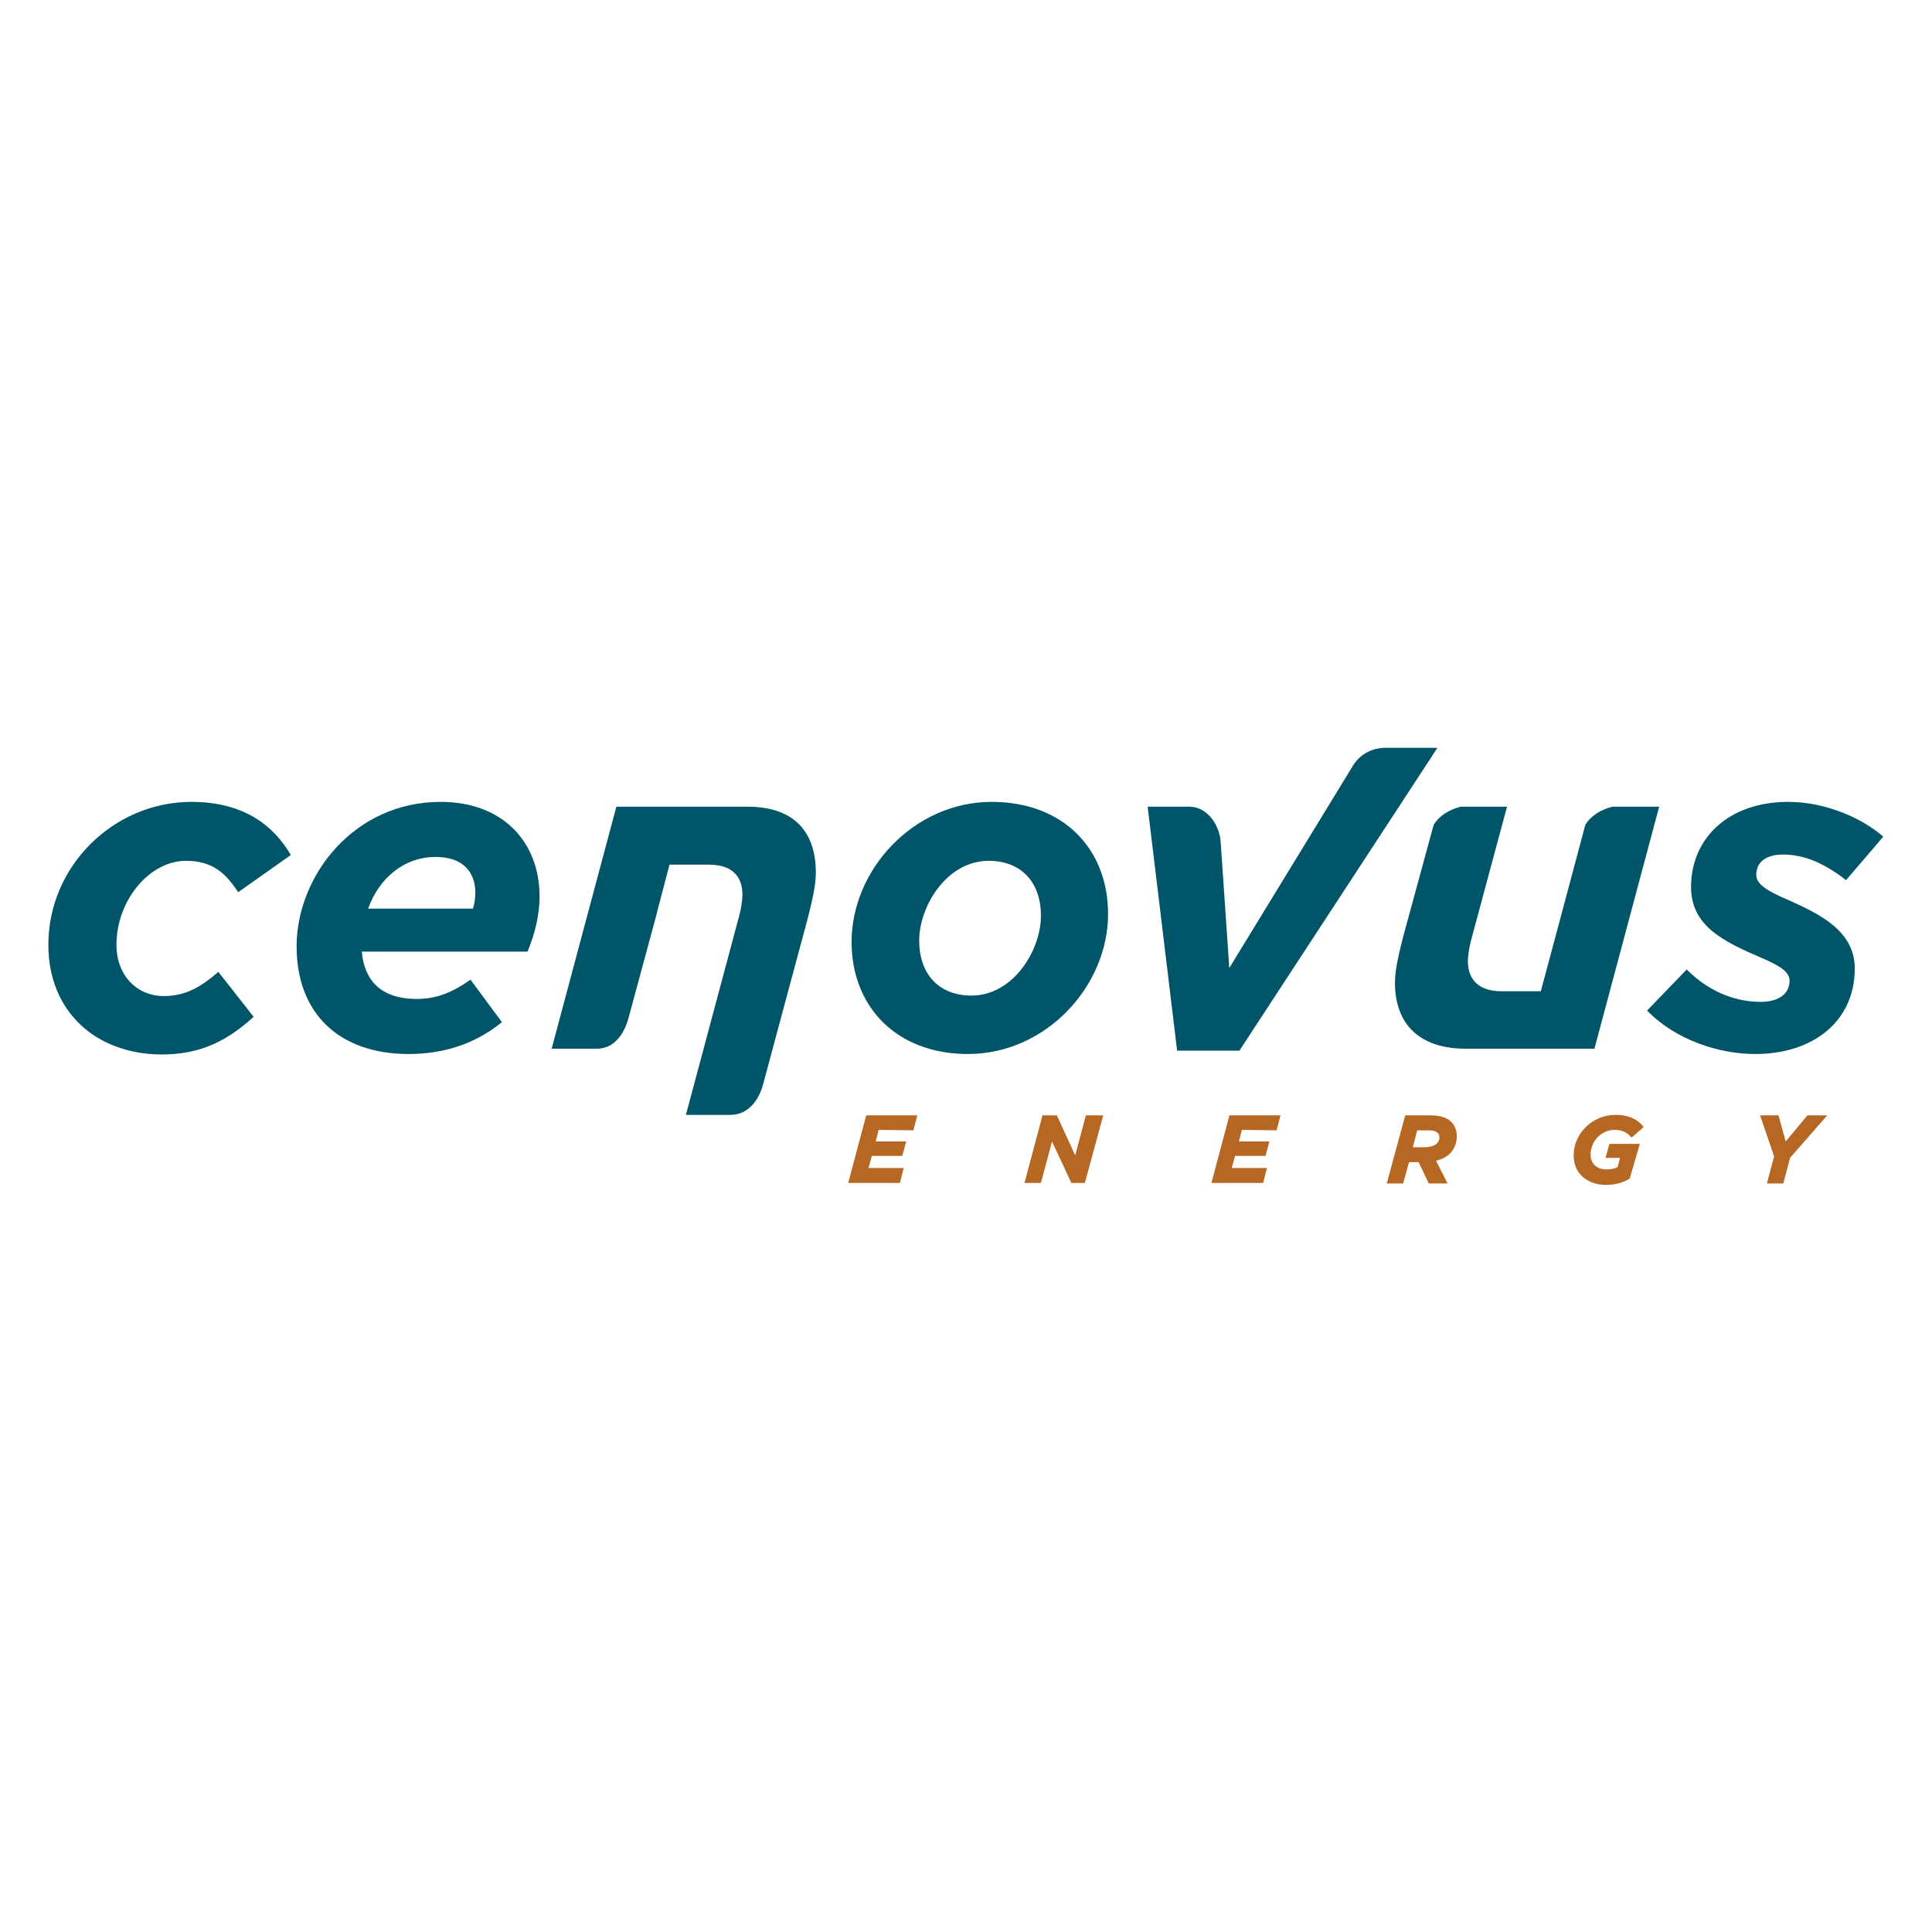 <?xml version="1.0" encoding="utf-8"?>
<!-- Generator: Adobe Illustrator 25.2.2, SVG Export Plug-In . SVG Version: 6.00 Build 0)  -->
<svg version="1.1" id="svg2816" xmlns:svg="http://www.w3.org/2000/svg"
	 xmlns="http://www.w3.org/2000/svg" xmlns:xlink="http://www.w3.org/1999/xlink" x="0px" y="0px" viewBox="0 0 500 500"
	 style="enable-background:new 0 0 500 500;" xml:space="preserve">
<style type="text/css">
	.st0{fill:#B66721;}
	.st1{fill:#005568;}
</style>
<g id="g2826" transform="matrix(1.25,0,0,-1.25,350.639,1016.277)">
	<g id="g14858">
		<path id="path8808" class="st0" d="M-91.4,579l0.8,3.1h-10.6l0-0.1l-3.7-13.9h10.7l0.8,3.1h-7.3l0.7,2.5h6.3l0.8,3h-6.3l0.6,2.4
			L-91.4,579L-91.4,579z"/>
		<path id="path8810" class="st0" d="M-55.7,582.1l-2.2-8.3l-3.8,8.3h-3l0-0.1l-3.7-13.9h3.4l2.3,8.6l4-8.6h2.8l3.8,14L-55.7,582.1
			L-55.7,582.1z"/>
		<path id="path8812" class="st0" d="M-16.2,579l0.8,3.1H-26l0-0.1l-3.7-13.9h10.7l0.8,3.1h-7.3l0.7,2.5h6.3l0.8,3h-6.3l0.6,2.4
			L-16.2,579L-16.2,579z"/>
		<path id="path8814" class="st0" d="M17.5,577.5c0-0.5-0.2-0.9-0.5-1.2c-0.5-0.5-1.5-0.8-2.6-0.8H12l0.9,3.5l2.4,0
			c0.9,0,1.5-0.2,1.8-0.5C17.4,578.2,17.5,578,17.5,577.5 M21.1,577.8c0,1.2-0.4,2.2-1.1,2.9c-1,1-2.4,1.4-4.5,1.4h-5.1l0-0.1
			L6.6,568H10l1.2,4.4h2l2.1-4.4h3.9l-2.4,4.7c1.3,0.3,2.3,0.9,3,1.6C20.6,575.2,21.1,576.4,21.1,577.8"/>
		<path id="path8816" class="st0" d="M51.9,573.3h3l-0.5-1.9c-0.6-0.3-1.3-0.5-2.3-0.5c-1.9,0-3.3,1.1-3.3,3.1c0,2.7,2.2,5.1,5,5.1
			c1.7,0,2.7-0.7,3.4-1.5l0.1-0.1l2.5,2.2l-0.1,0.1c-1,1.3-2.8,2.4-5.7,2.4c-5,0-8.7-4-8.7-8.4c0-4.2,3.4-6.1,6.6-6.1
			c2.1,0,3.7,0.5,5,1.3l2.1,7.2h-6.3L51.9,573.3L51.9,573.3z"/>
		<path id="path8818" class="st0" d="M87,573.6L87,573.6L87,573.6z M93.7,582.1l-4.5-5.4l-1.5,5.4h-3.8l2.9-8.5l-1.5-5.6h3.4
			l1.4,5.3l7.7,8.8L93.7,582.1L93.7,582.1z"/>
		<path id="path8820" class="st1" d="M-270.5,617.4c0,16.4,13.6,29.6,29.6,29.6c11,0,17.1-5,20.6-11l-10.9-7.7
			c-2.5,3.8-5.2,6.5-10.8,6.5c-7.5,0-14.4-8.1-14.4-17.4c0-6.4,4.3-10.6,9.8-10.6c4.4,0,7.6,1.8,11.3,5l7.3-9.3
			c-5.2-4.7-10.6-7.8-19.1-7.8C-260.8,594.8-270.5,603.7-270.5,617.4"/>
		<path id="path8822" class="st1" d="M-182.6,624.9c0.3,0.9,0.5,2.1,0.5,3.3c0,4.1-2.4,7.4-8.2,7.4c-6.5,0-11.7-4.3-14-10.7H-182.6z
			 M-194.2,606.2c3.7,0,7,1.1,11.1,4l6.5-8.8c-4.5-3.7-10.8-6.6-19.3-6.6c-14.4,0-23.2,8.4-23.2,22.3c0,14.5,11.8,29.9,29.8,29.9
			c13,0,20.5-8.4,20.5-19.6c0-3.6-0.9-7.6-2.5-11.4h-34.3C-205.1,610.1-201.7,606.2-194.2,606.2"/>
		<path id="path8824" class="st1" d="M60.5,603.8l8.2,8.5c5.2-5.2,10.9-6.7,15.3-6.7c3.7,0,6,1.6,6,4.4c0,1.9-2.3,3.2-5.8,4.7
			c-7.9,3.4-14.6,6.6-14.6,14.7c0,10,7.7,17.6,20.1,17.6c8.1,0,15.6-3.6,19.7-7.2l-7.7-9c-4.9,3.8-9,5.3-13.1,5.3
			c-3.5,0-5.5-1.6-5.5-4.2c0-2,2.4-3.4,6.6-5.2c6.5-2.9,13.8-6.4,13.8-14.2c0-10.9-8.6-17.7-20.6-17.7
			C75.4,594.8,66.4,597.7,60.5,603.8"/>
		<path id="path8826" class="st1" d="M-65,623.4c0,7.3-4.4,11.4-10.8,11.4c-8.7,0-14.4-9.4-14.4-16.5c0-7.3,4.4-11.4,10.8-11.4
			C-70.7,606.9-65,616.3-65,623.4 M-104.2,618c0,15,12.9,29,29,29c14.9,0,24.1-9.8,24.1-23.2c0-15-12.9-29-29-29
			C-94.9,594.8-104.2,604.6-104.2,618"/>
		<path id="path8828" class="st1" d="M-122.5,588.6l9.2,34.2c0.8,3.2,1.7,6.7,1.7,9.5c0,9.1-5.1,13.7-14.1,13.7h-13h-14.2
			l-13.4-50.1h9.4c3.5,0,5.6,3,6.5,6.3l5.9,21.8c0,0,0,0.1,0,0.1l2.6,9.9h8.2c4.4,0,6.9-2.1,6.9-6.2c0-1.2-0.3-3.1-0.7-4.5l-11-41.1
			h9.4C-125.6,582.3-123.4,585.2-122.5,588.6"/>
		<path id="path8830" class="st1" d="M53.3,646c-2.4-0.6-4.5-1.9-5.6-3.8L43,624.6l-4.5-16.8h-8.2c-4.4,0-6.9,2.2-6.9,6.2
			c0,1.2,0.3,3.1,0.7,4.5l7.4,27.5h-9.6c-2.4-0.6-4.5-1.9-5.6-3.8L10,619.1c-0.8-3.2-1.7-6.7-1.7-9.5c0-9.1,5.6-13.7,14.6-13.7h12.5
			h14.2L63,646L53.3,646L53.3,646z"/>
		<path id="path8832" class="st1" d="M7.3,658.2H6c-2.9-0.2-5.2-1.5-6.7-4.2l-25.3-41.4l-1.8,26.3c-0.3,3.5-2.9,7.1-6.4,7.1h-8.7
			l6.1-50.5h12.9l41,62.7C17.1,658.2,7.3,658.2,7.3,658.2z"/>
	</g>
</g>
</svg>
